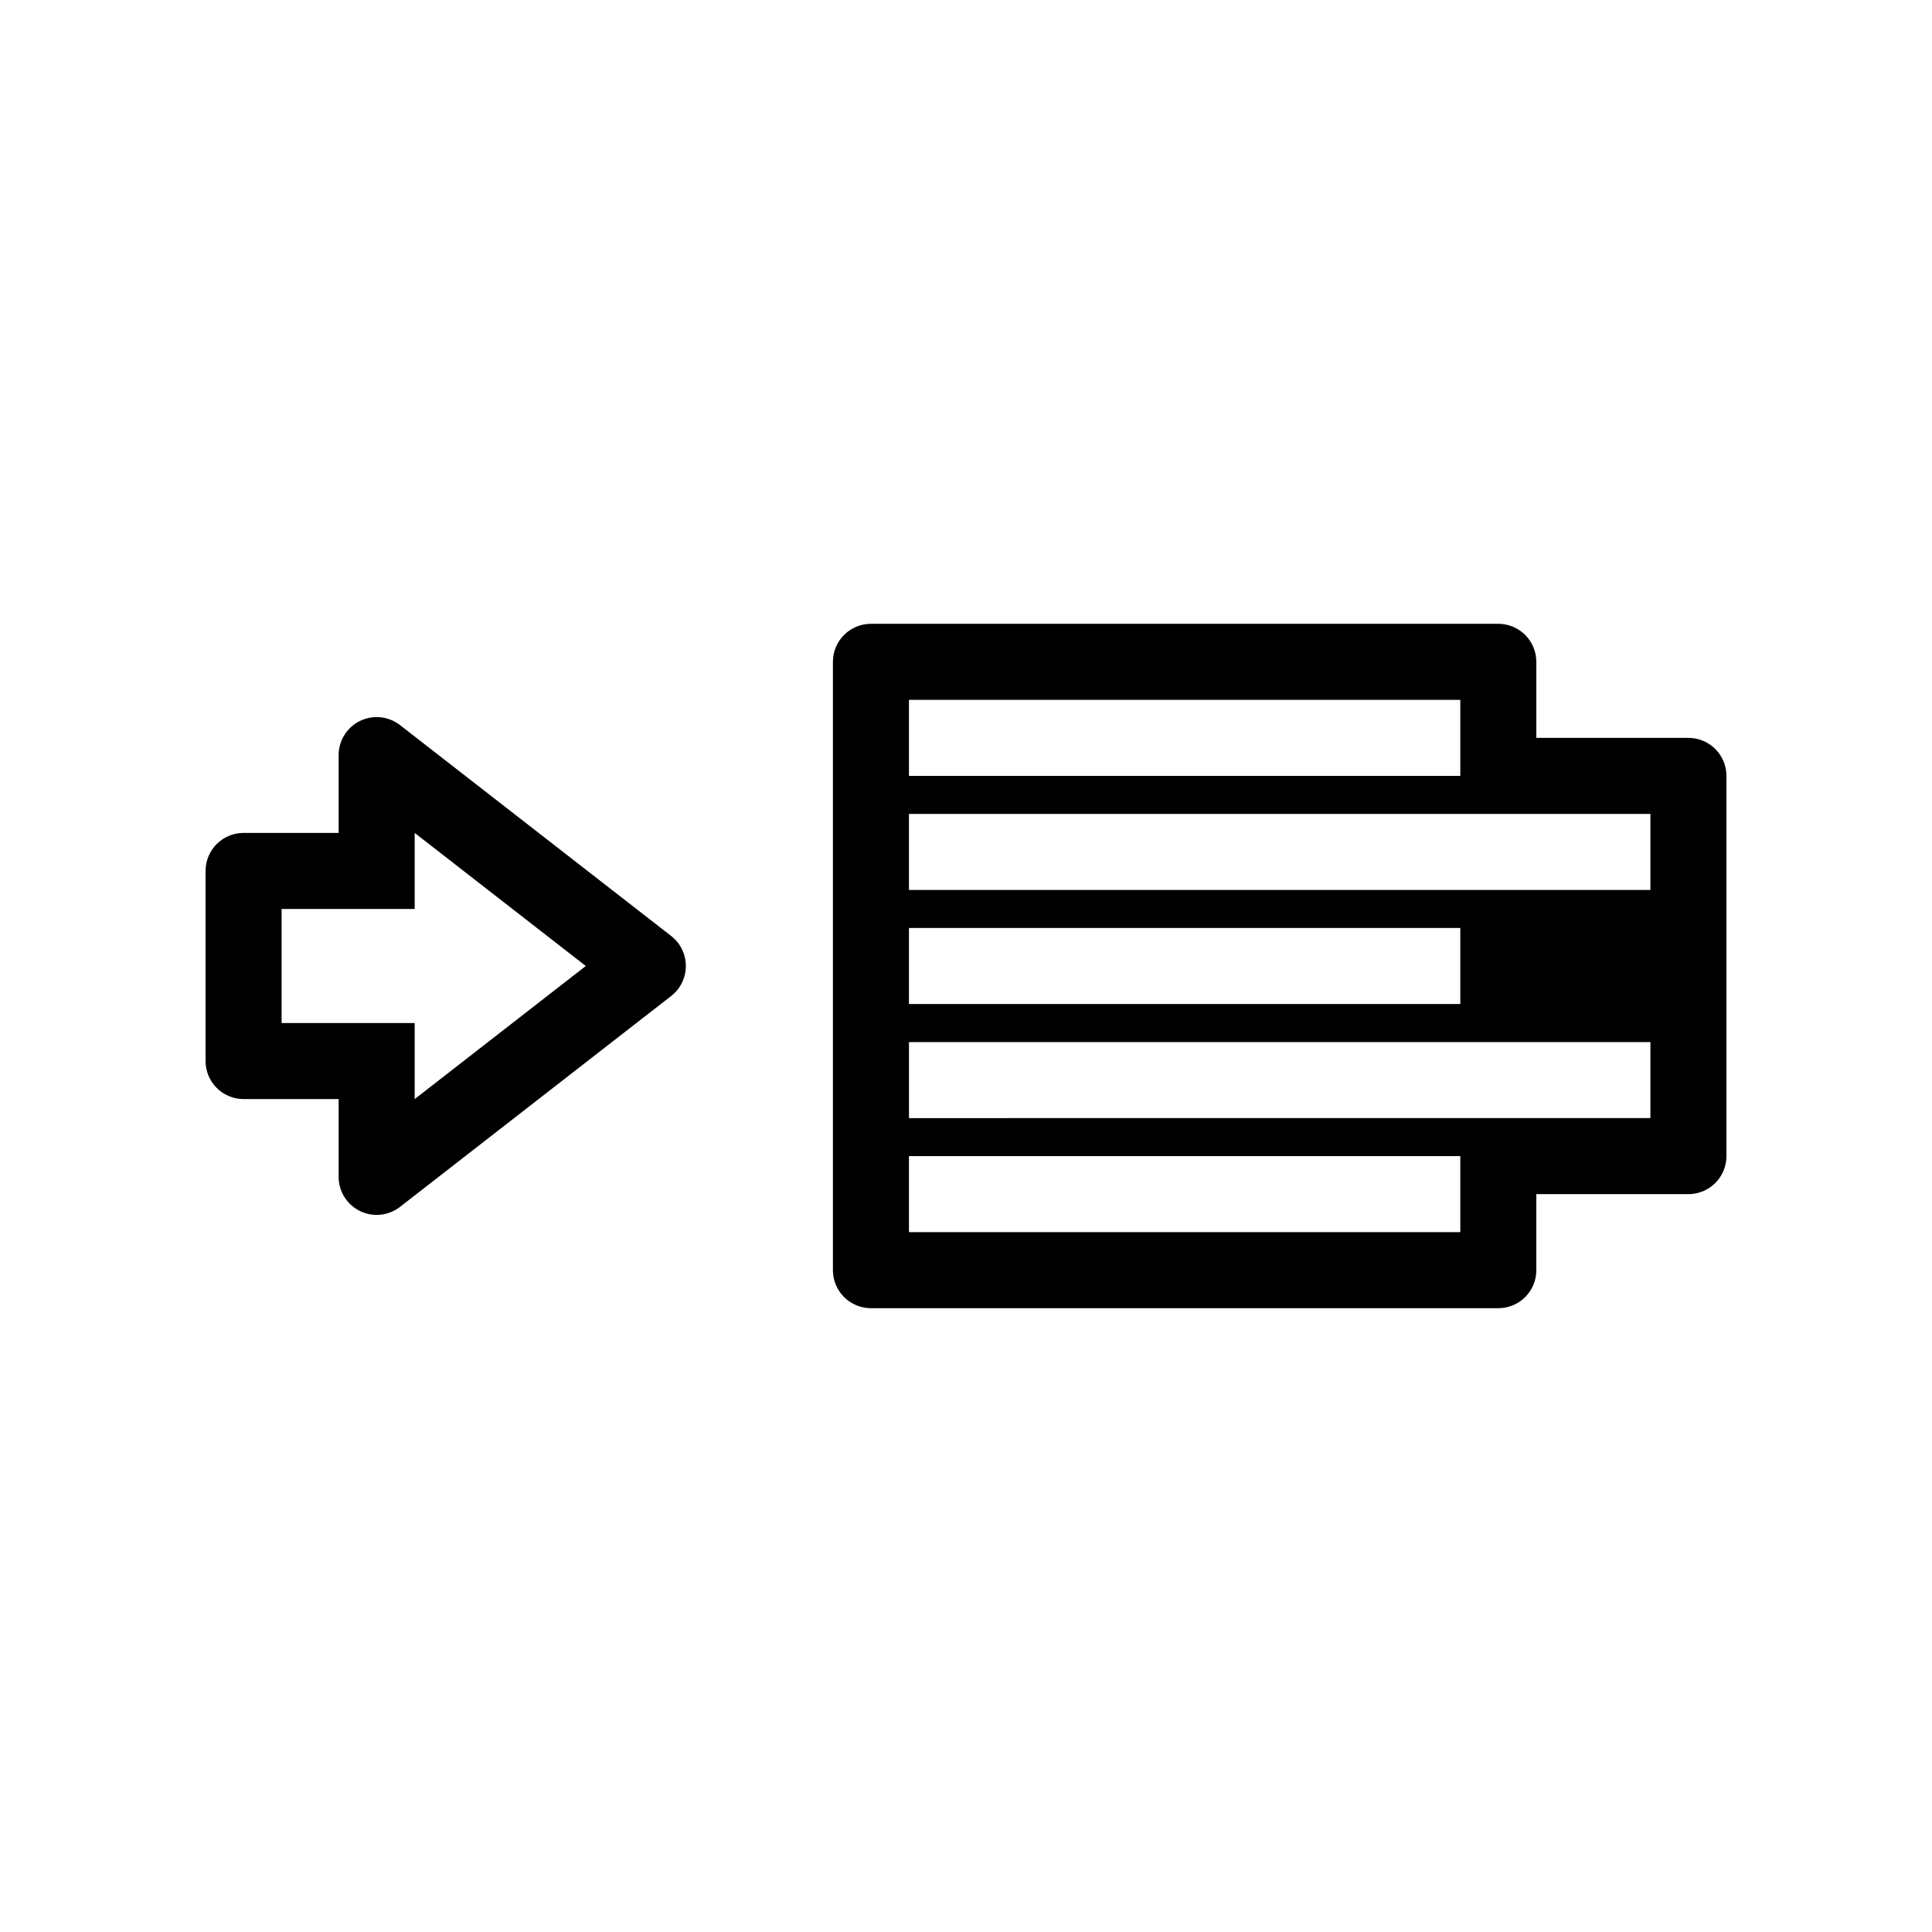 <?xml version="1.0" encoding="UTF-8"?>
<!-- Uploaded to: ICON Repo, www.svgrepo.com, Generator: ICON Repo Mixer Tools -->
<svg fill="#000000" width="800px" height="800px" version="1.1" viewBox="144 144 512 512" xmlns="http://www.w3.org/2000/svg">
 <path d="m321.86 392.04-71.844-55.875c-3.039-2.367-7.164-2.797-10.625-1.105-3.461 1.695-5.656 5.215-5.648 9.066v20.605h-25.191c-5.566 0-10.074 4.512-10.074 10.078v50.379c0 2.676 1.059 5.238 2.949 7.125 1.891 1.891 4.453 2.953 7.125 2.953h25.191v20.605c-0.008 3.852 2.188 7.371 5.648 9.066 3.461 1.691 7.586 1.262 10.625-1.105l71.844-55.875c2.457-1.906 3.898-4.844 3.898-7.957s-1.441-6.055-3.898-7.961zm-67.965 43.227v-20.152h-35.266v-30.23h35.266v-20.152l45.344 35.266zm347.63-85.648c0-2.672-1.062-5.234-2.953-7.125-1.891-1.891-4.453-2.949-7.125-2.949h-40.305v-20.152c0-2.676-1.062-5.238-2.949-7.125-1.891-1.891-4.453-2.953-7.125-2.953h-166.26c-5.566 0-10.078 4.512-10.078 10.078v161.22c0 2.672 1.062 5.234 2.953 7.125 1.891 1.887 4.453 2.949 7.125 2.949h166.26c2.672 0 5.234-1.062 7.125-2.949 1.887-1.891 2.949-4.453 2.949-7.125v-20.152h40.305c2.672 0 5.234-1.062 7.125-2.953 1.891-1.891 2.953-4.453 2.953-7.125zm-20.152 10.078v20.152h-196.49v-20.152zm-196.49 30.227h146.11v20.152h-146.11zm146.11-60.457v20.152h-146.11v-20.152zm0 141.07h-146.11v-20.152h146.11zm50.383-30.23-196.49 0.004v-20.152h196.49z"/>
</svg>